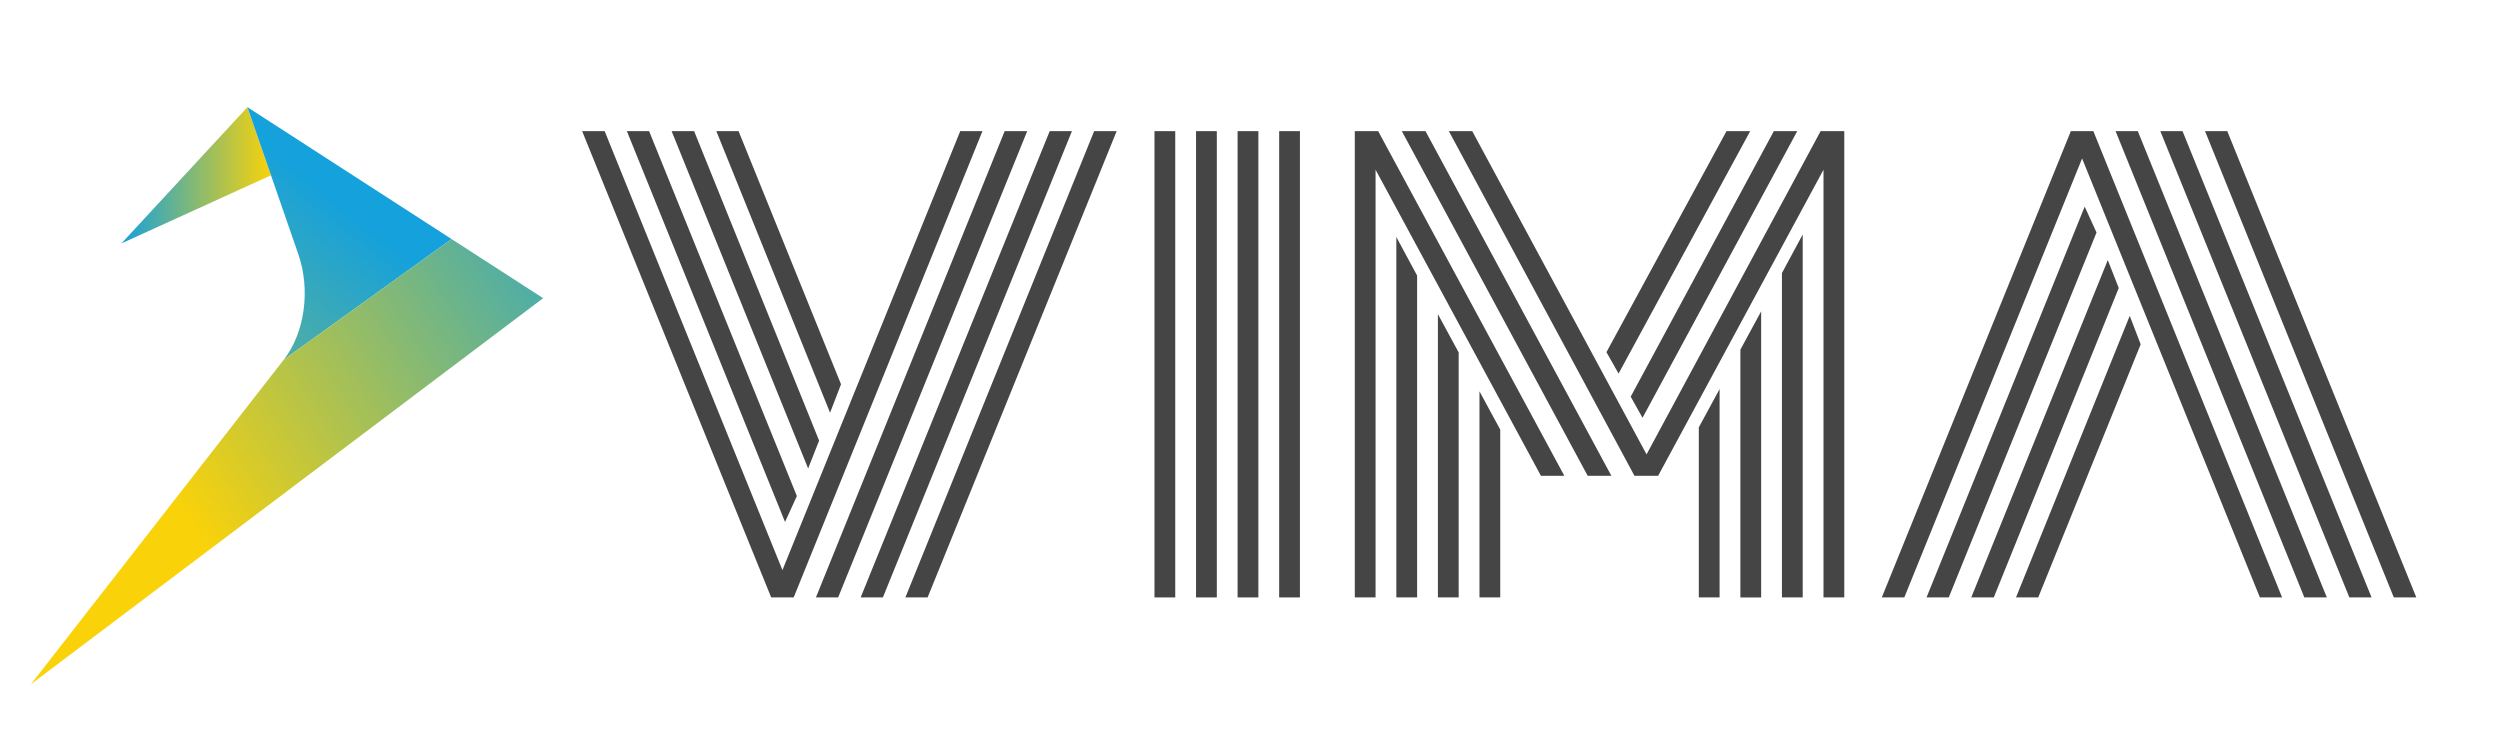 <svg width="305" height="89" viewBox="0 0 305 89" fill="none" xmlns="http://www.w3.org/2000/svg">
<path d="M232.325 72.886H229.579L252.643 16H255.389L278.418 72.886H275.706L254.016 19.332L232.325 72.886Z" fill="#454545"/>
<path d="M254.332 25.206L255.776 28.368L237.748 72.886H235.037L254.332 25.206Z" fill="#454545"/>
<path d="M257.15 31.733L258.488 35.134L243.242 72.886H240.494L257.15 31.733Z" fill="#454545"/>
<path d="M259.826 38.536L261.164 42.005L248.664 72.886H245.952L259.826 38.536Z" fill="#454545"/>
<path d="M260.811 16L283.874 72.886H281.128L258.101 16H260.811Z" fill="#454545"/>
<path d="M266.269 16L289.332 72.886H286.622L263.559 16H266.269Z" fill="#454545"/>
<path d="M294.791 72.886H292.044L269.015 16H271.727L294.791 72.886Z" fill="#454545"/>
<path d="M190.846 58.047H187.994L167.819 20.706V72.886H165.285V16H168.137L190.848 58.047H190.846ZM170.354 28.916L172.888 33.622V72.886H170.354V28.916ZM196.586 58.047H193.698L171.023 16H173.91L196.586 58.047ZM175.424 38.328L177.959 43V72.886H175.424V38.33V38.328ZM222.467 20.706L202.292 58.047H199.404L176.761 16H179.613L200.88 55.435L222.114 16H225.002V72.886H222.467V20.706ZM180.495 47.741L183.03 52.412V72.886H180.495V47.742V47.741ZM197.467 45.576L195.987 42.965L210.634 16H213.522L197.465 45.578L197.467 45.576ZM200.389 50.97L198.945 48.394L216.41 16H219.262L200.389 50.97ZM207.255 52.138L209.79 47.467V72.886H207.255V52.138ZM212.326 42.657L214.86 37.986V72.888H212.326V42.657ZM217.397 33.313L219.931 28.607V72.886H217.397V33.313Z" fill="#454545"/>
<path d="M140.846 16H143.38V72.886H140.846V16ZM145.916 16H148.451V72.886H145.916V16ZM150.987 16H153.522V72.886H150.987V16ZM156.058 16H158.592V72.886H156.058V16Z" fill="#454545"/>
<path d="M71.021 16H73.767L95.458 69.554L117.147 16H119.859L96.83 72.886H94.084L71.021 16ZM97.218 60.52L95.774 63.68L76.479 16H79.191L97.219 60.52H97.218ZM99.93 53.753L98.592 57.153L81.937 16H84.683L99.93 53.753ZM102.606 46.882L101.268 50.352L87.394 16H90.106L102.606 46.882ZM122.571 16H125.318L102.254 72.886H99.542L122.571 16ZM128.064 16H130.776L107.713 72.886H105.001L128.064 16ZM133.486 16H136.232L113.169 72.886H110.457L133.486 16Z" fill="#454545"/>
<path d="M30.183 13.073L14.812 29.699L33.061 21.387L30.183 13.073Z" fill="url(#paint0_linear_262_2766)"/>
<path d="M30.183 13.073L36.395 31.019C37.904 35.382 37.187 40.589 34.617 43.886L55.091 29.165L30.183 13.073Z" fill="url(#paint1_linear_262_2766)"/>
<path d="M66.262 36.378L55.092 29.163L34.618 43.885C24.336 57.082 14.052 70.282 3.77 83.479L66.262 36.378Z" fill="url(#paint2_linear_262_2766)"/>
<defs>
<linearGradient id="paint0_linear_262_2766" x1="14.812" y1="21.387" x2="33.061" y2="21.387" gradientUnits="userSpaceOnUse">
<stop stop-color="#15A1DB"/>
<stop offset="1" stop-color="#F9D20A"/>
</linearGradient>
<linearGradient id="paint1_linear_262_2766" x1="41.179" y1="24.59" x2="-3.502" y2="80.761" gradientUnits="userSpaceOnUse">
<stop stop-color="#15A1DB"/>
<stop offset="1" stop-color="#F9D20A"/>
</linearGradient>
<linearGradient id="paint2_linear_262_2766" x1="71.773" y1="13.765" x2="14.84" y2="50.933" gradientUnits="userSpaceOnUse">
<stop stop-color="#15A1DB"/>
<stop offset="1" stop-color="#F9D20A"/>
</linearGradient>
</defs>
</svg>
